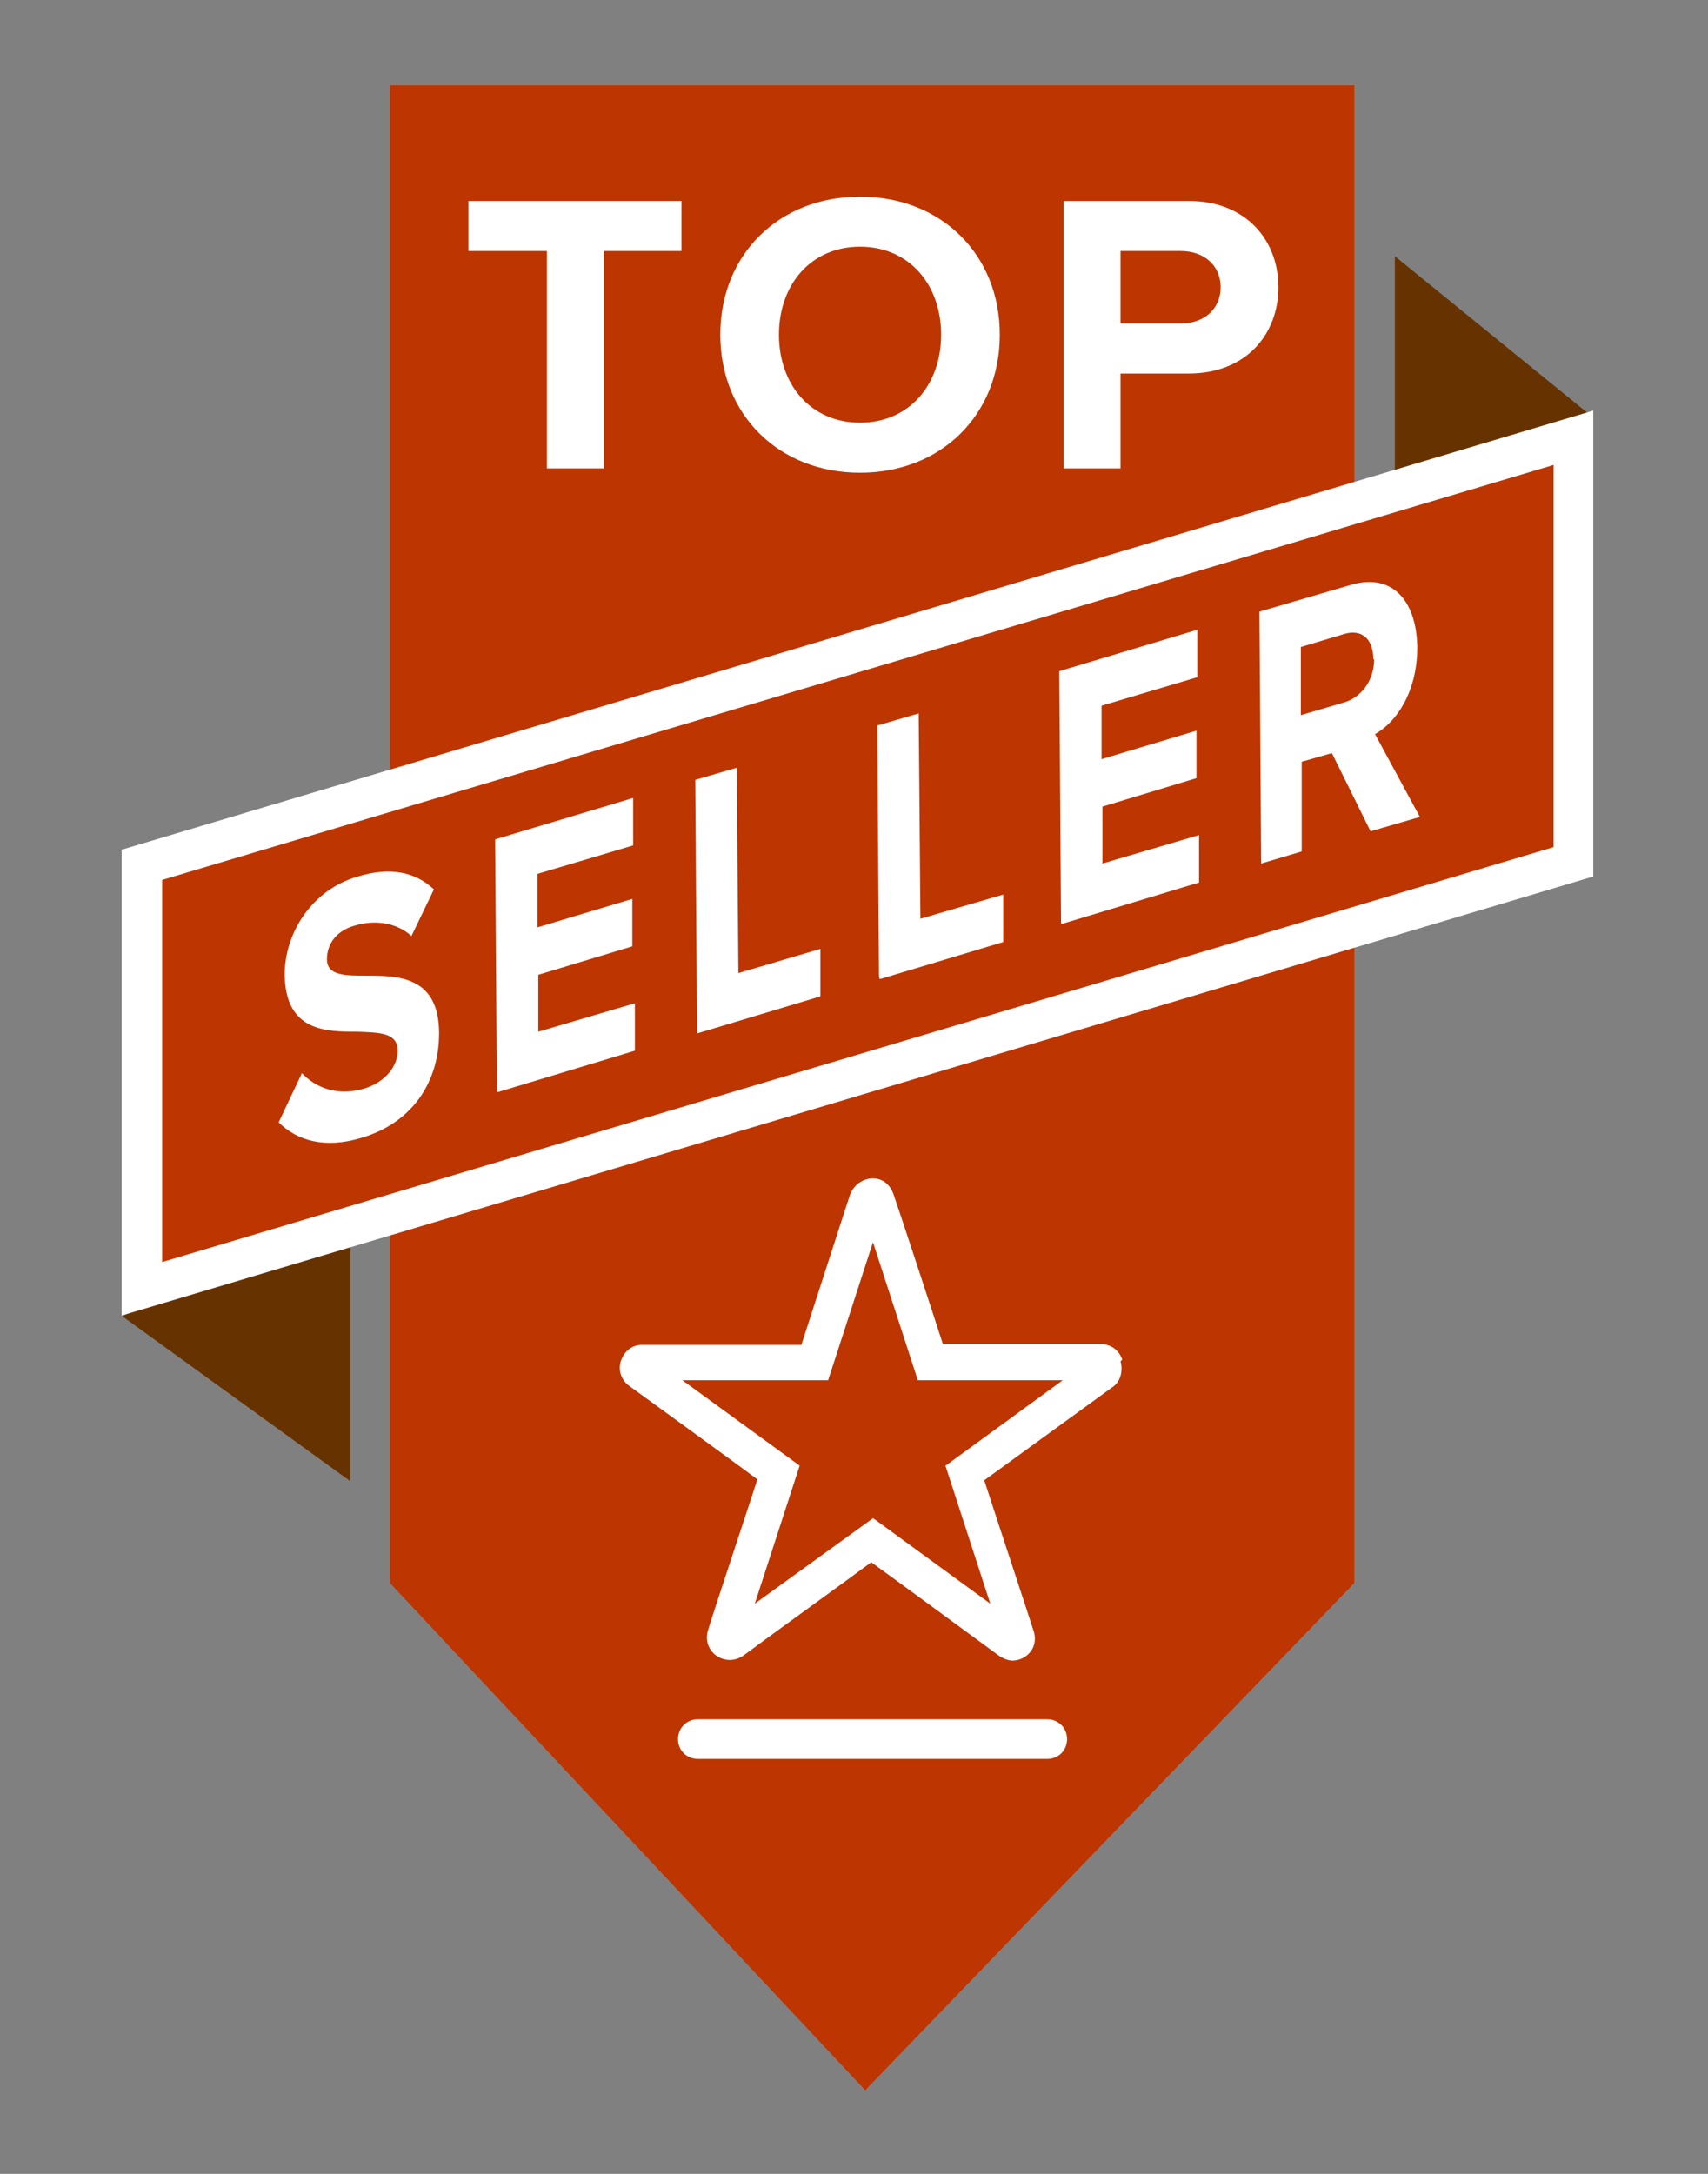 <?xml version="1.0" encoding="UTF-8"?>
<svg xmlns="http://www.w3.org/2000/svg" version="1.1" viewBox="0 0 198 252">
  <rect x="0" y="0" width="198" height="252" fill="#808080" stroke="none"/>
  <defs>
    <style>
      .cls-1 {
        fill: #630;
      }

      .cls-2 {
        fill: #bd3500;
      }

      .cls-3 {
        fill: #fff;
      }
    </style>
  </defs>
  <!-- Generator: Adobe Illustrator 28.6.0, SVG Export Plug-In . SVG Version: 1.2.0 Build 709)  -->
  <g>
    <g id="Layer_1">
      <g>
        <polygon class="cls-1" points="161.7 29.7 161.7 61.8 184.2 48 161.7 29.7"/>
        <polygon class="cls-1" points="40.6 137.4 14.2 152.6 40.6 171.7 40.6 137.4"/>
      </g>
      <g>
        <polygon class="cls-2" points="157 58.3 157 9.9 45.2 9.9 45.2 91.7 157 58.3"/>
        <polygon class="cls-2" points="45.2 140.9 45.2 183.5 100.3 242.3 157 183.5 157 107.5 45.2 140.9"/>
      </g>
      <polygon class="cls-3" points="14.1 98.5 14.1 152.5 184.7 101.6 184.7 47.6 14.1 98.5"/>
      <polygon class="cls-2" points="180.1 98.2 18.8 146.3 18.8 102 180.1 53.9 180.1 98.2"/>
      <g>
        <path class="cls-3" d="M63.4,54.3v-25.2h-9.1v-5.8h24.7v5.8h-9v25.2h-6.6Z"/>
        <path class="cls-3" d="M83.5,38.8c0-9.3,6.8-16,16.2-16s16.2,6.7,16.2,16-6.8,16-16.2,16-16.2-6.7-16.2-16ZM109.1,38.8c0-5.8-3.7-10.2-9.4-10.2s-9.4,4.4-9.4,10.2,3.7,10.2,9.4,10.2,9.4-4.4,9.4-10.2Z"/>
        <path class="cls-3" d="M123.3,54.3v-31h14.5c6.7,0,10.4,4.6,10.4,10s-3.7,10-10.4,10h-7.9v11h-6.6ZM141.5,33.3c0-2.6-2-4.2-4.6-4.2h-7v8.4h7c2.6,0,4.6-1.6,4.6-4.2Z"/>
      </g>
      <g>
        <path class="cls-3" d="M121.4,199.3h-40.5c-1.3,0-2.3,1-2.3,2.3s1,2.3,2.3,2.3h40.5c1.3,0,2.3-1,2.3-2.3s-1-2.3-2.3-2.3Z"/>
        <path class="cls-3" d="M130.1,157.6c-.4-1.1-1.3-1.8-2.6-1.8h-18.2c-.8-2.5-5-15.3-5.7-17.3-.4-1.2-1.3-1.9-2.4-1.9h0c-1.2,0-2.3.8-2.7,2l-5.6,17.3h-18.5c-1.1,0-2,.7-2.4,1.8-.4,1.1,0,2.3,1,3,1.5,1.1,12.7,9.2,14.8,10.8-.8,2.5-5.2,15.7-5.7,17.4-.4,1.2,0,2.3.9,3,1,.7,2.2.7,3.2,0,2.4-1.8,12.8-9.3,14.8-10.8,2.1,1.5,13.4,9.8,14.9,10.9.5.3,1,.5,1.5.5s1.1-.2,1.5-.5c1-.7,1.3-1.9.9-3-.4-1.3-4.9-14.9-5.7-17.4,2.2-1.6,13.9-10.1,15-10.9.8-.6,1.1-1.8.8-2.9ZM92.7,169.9l-13.6-9.9h16.9s5.2-16,5.2-16l5.2,16h16.8s-13.3,9.7-13.3,9.7l-.3.2,5.2,16-13.3-9.7-.3-.2-13.7,9.9,5.2-16Z"/>
      </g>
      <g>
        <path class="cls-3" d="M32.4,129.9l2.6-5.5c1.6,1.7,4.1,2.7,7.2,1.8,2.6-.8,3.9-2.7,3.9-4.4,0-2.1-2.1-2.1-4.6-2.2-3.7,0-8.4,0-8.5-6.6,0-4.9,3.2-9.9,8.5-11.4,3.6-1.1,6.6-.6,8.8,1.5l-2.6,5.4c-1.8-1.6-4.3-1.9-6.6-1.2-2.1.6-3.2,2.1-3.2,3.9,0,1.9,2.1,1.9,4.5,1.9,3.7,0,8.5,0,8.5,6.7,0,5.4-2.9,10.3-9,12.1-4.3,1.3-7.5.3-9.6-1.8Z"/>
        <path class="cls-3" d="M57.6,126.5l-.2-29.2,16-4.8v5.5s-11.1,3.3-11.1,3.3v6.2s11-3.3,11-3.3v5.5s-10.9,3.3-10.9,3.3v6.6s11.2-3.3,11.2-3.3v5.5s-15.9,4.8-15.9,4.8Z"/>
        <path class="cls-3" d="M80.8,119.6l-.2-29.2,4.8-1.4.2,23.8,9.5-2.8v5.5s-14.3,4.3-14.3,4.3Z"/>
        <path class="cls-3" d="M101.9,113.3l-.2-29.2,4.8-1.4.2,23.8,9.6-2.8v5.5s-14.3,4.3-14.3,4.3Z"/>
        <path class="cls-3" d="M123,107l-.2-29.2,16-4.8v5.5s-11.1,3.3-11.1,3.3v6.2s11-3.3,11-3.3v5.5s-10.9,3.3-10.9,3.3v6.6s11.2-3.3,11.2-3.3v5.5s-15.9,4.8-15.9,4.8Z"/>
        <path class="cls-3" d="M158.9,96.4l-4.5-9.1-3.5,1v10.4c0,0-4.7,1.4-4.7,1.4l-.2-29.2,10.6-3.1c4.7-1.4,7.6,1.7,7.7,7.2,0,5.2-2.4,8.7-4.9,10.1l5.2,9.6-5.5,1.6ZM159.2,76.4c0-2.5-1.5-3.5-3.4-2.9l-5,1.5v7.9c0,0,5.1-1.5,5.1-1.5,1.9-.6,3.4-2.5,3.4-5Z"/>
      </g>
    </g>
  </g>
</svg>